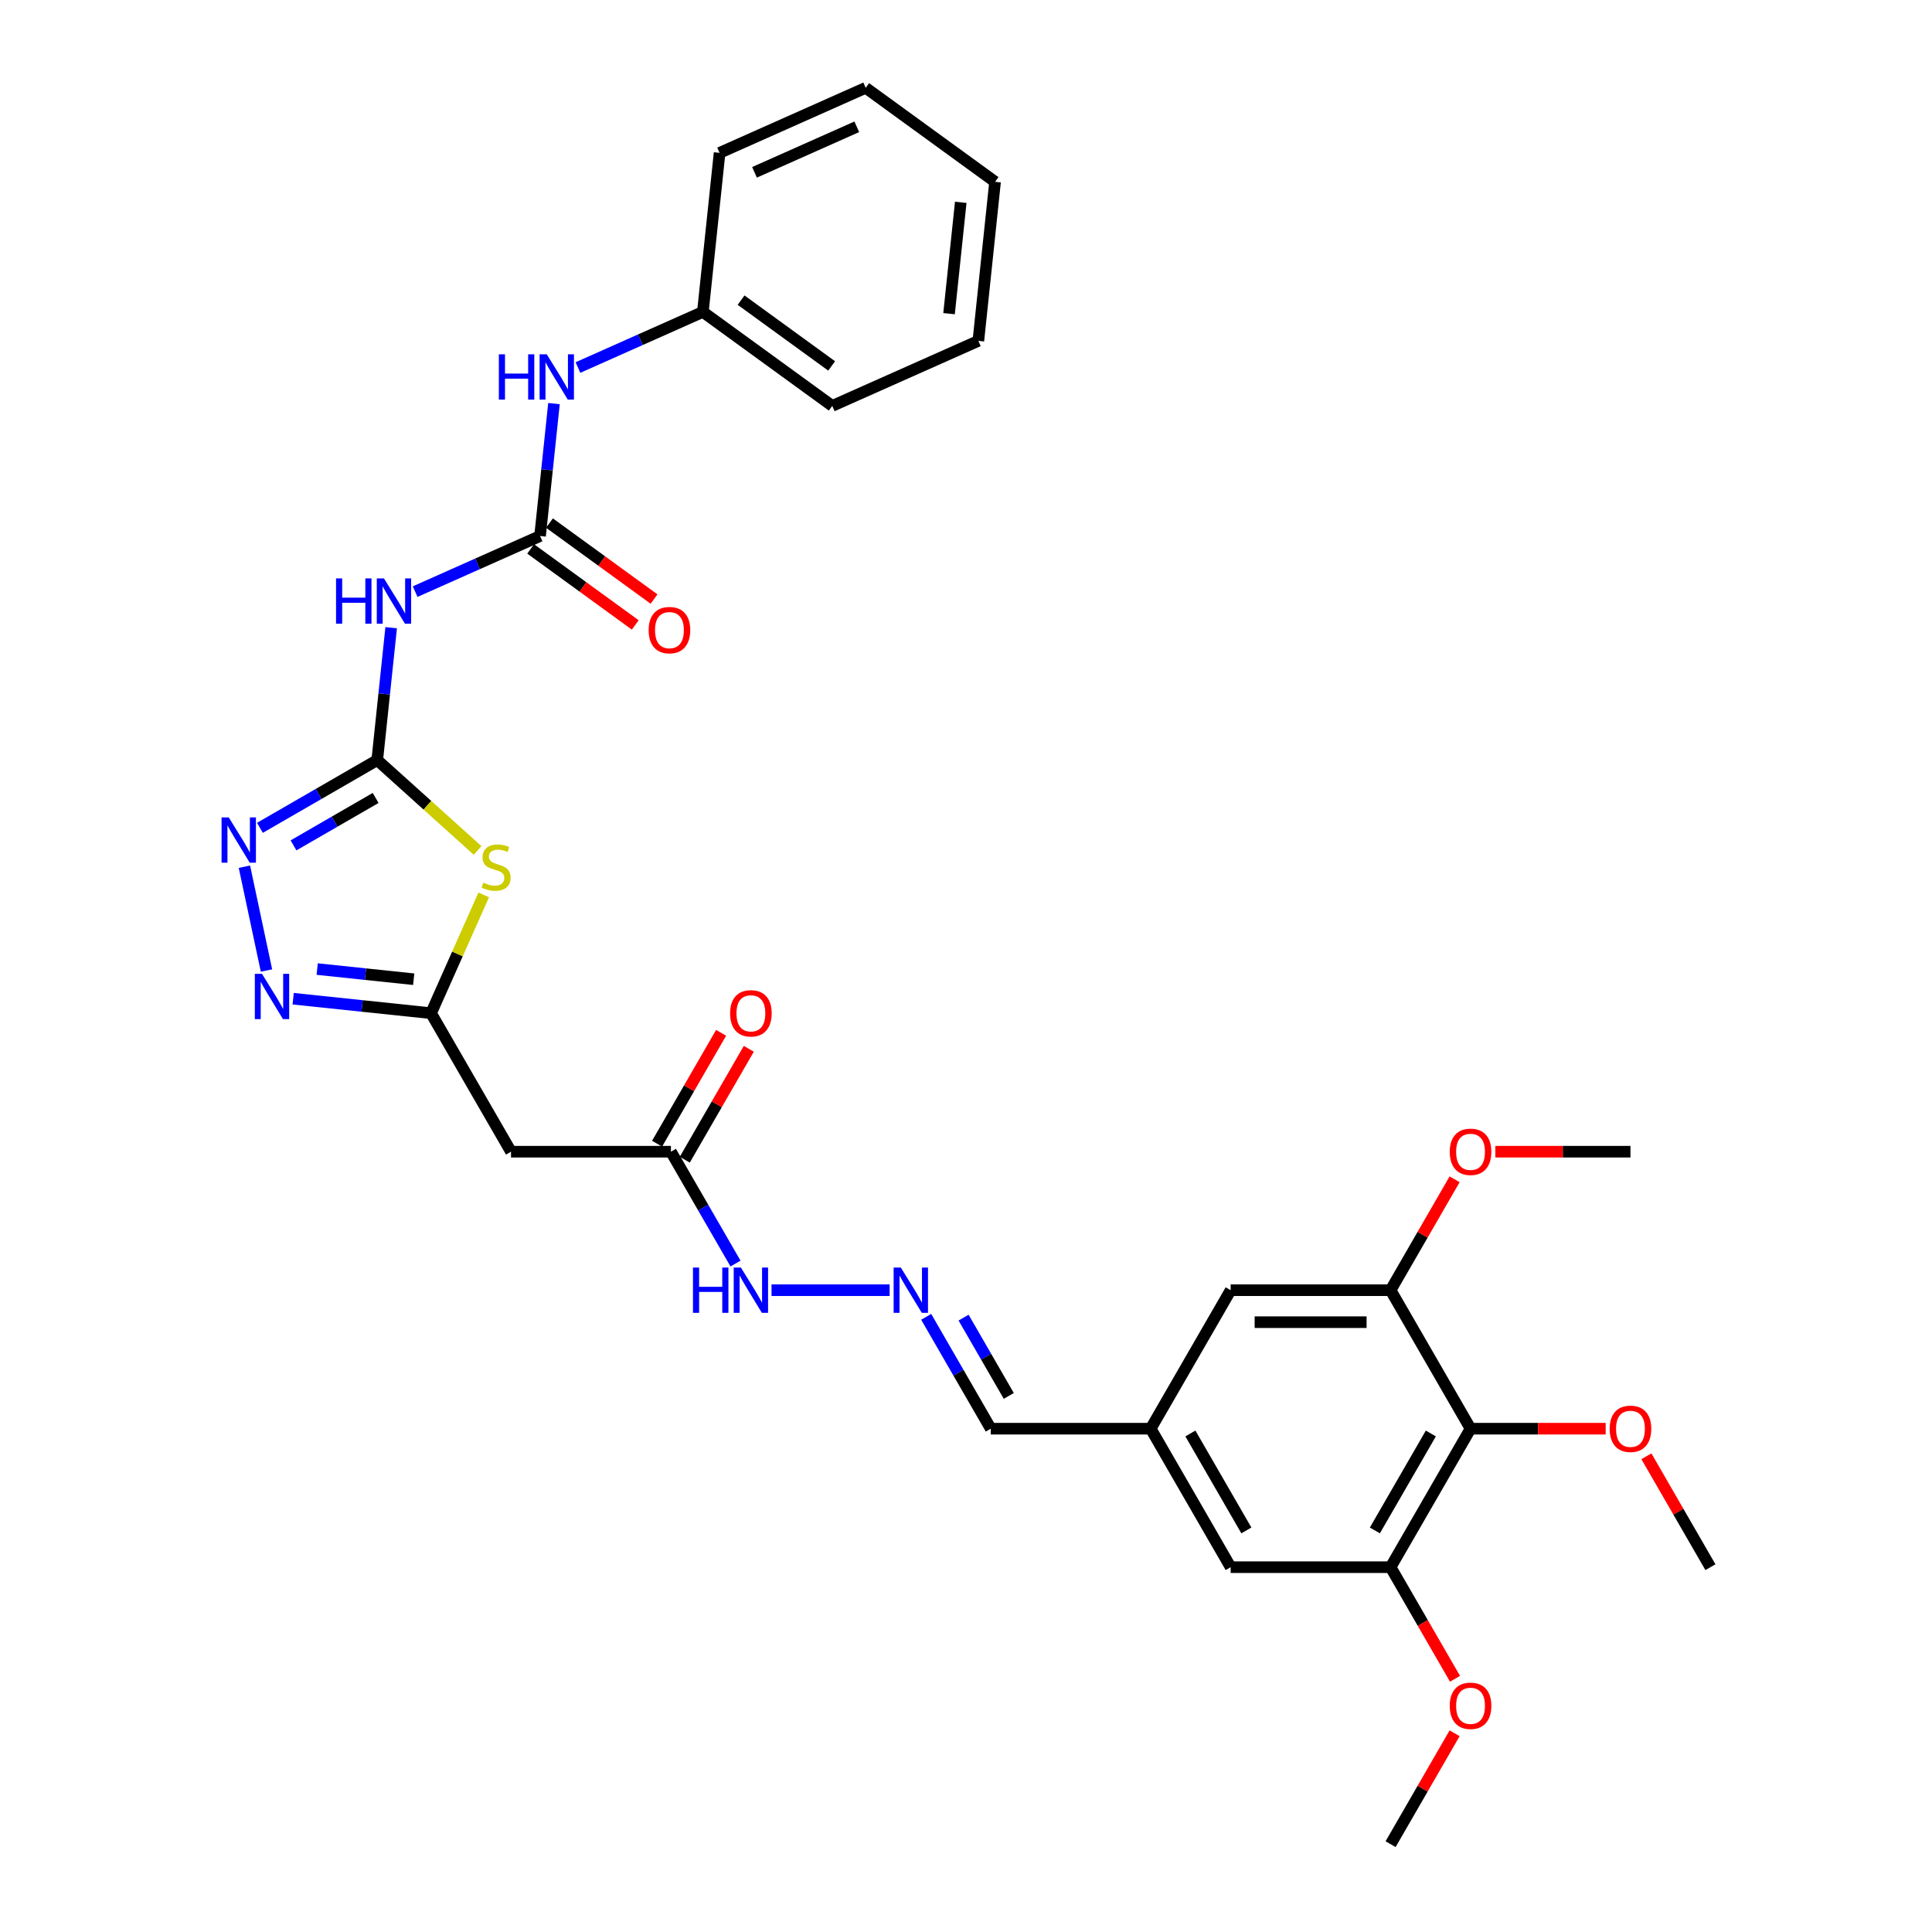 <?xml version='1.0' encoding='iso-8859-1'?>
<svg version='1.1' baseProfile='full'
              xmlns='http://www.w3.org/2000/svg'
                      xmlns:rdkit='http://www.rdkit.org/xml'
                      xmlns:xlink='http://www.w3.org/1999/xlink'
                  xml:space='preserve'
width='1000px' height='1000px' viewBox='0 0 1000 1000'>
<!-- END OF HEADER -->
<rect style='opacity:1.0;fill:#FFFFFF;stroke:none' width='1000' height='1000' x='0' y='0'> </rect>
<path class='bond-0' d='M 195.263,393.424 L 221.227,416.803' style='fill:none;fill-rule:evenodd;stroke:#000000;stroke-width:6px;stroke-linecap:butt;stroke-linejoin:miter;stroke-opacity:1' />
<path class='bond-0' d='M 221.227,416.803 L 247.191,440.181' style='fill:none;fill-rule:evenodd;stroke:#CCCC00;stroke-width:6px;stroke-linecap:butt;stroke-linejoin:miter;stroke-opacity:1' />
<path class='bond-1' d='M 195.263,393.424 L 164.899,410.954' style='fill:none;fill-rule:evenodd;stroke:#000000;stroke-width:6px;stroke-linecap:butt;stroke-linejoin:miter;stroke-opacity:1' />
<path class='bond-1' d='M 164.899,410.954 L 134.536,428.485' style='fill:none;fill-rule:evenodd;stroke:#0000FF;stroke-width:6px;stroke-linecap:butt;stroke-linejoin:miter;stroke-opacity:1' />
<path class='bond-1' d='M 194.431,413.021 L 173.177,425.292' style='fill:none;fill-rule:evenodd;stroke:#000000;stroke-width:6px;stroke-linecap:butt;stroke-linejoin:miter;stroke-opacity:1' />
<path class='bond-1' d='M 173.177,425.292 L 151.923,437.563' style='fill:none;fill-rule:evenodd;stroke:#0000FF;stroke-width:6px;stroke-linecap:butt;stroke-linejoin:miter;stroke-opacity:1' />
<path class='bond-4' d='M 195.263,393.424 L 198.864,359.158' style='fill:none;fill-rule:evenodd;stroke:#000000;stroke-width:6px;stroke-linecap:butt;stroke-linejoin:miter;stroke-opacity:1' />
<path class='bond-4' d='M 198.864,359.158 L 202.466,324.893' style='fill:none;fill-rule:evenodd;stroke:#0000FF;stroke-width:6px;stroke-linecap:butt;stroke-linejoin:miter;stroke-opacity:1' />
<path class='bond-2' d='M 250.372,463.198 L 236.74,493.815' style='fill:none;fill-rule:evenodd;stroke:#CCCC00;stroke-width:6px;stroke-linecap:butt;stroke-linejoin:miter;stroke-opacity:1' />
<path class='bond-2' d='M 236.74,493.815 L 223.109,524.431' style='fill:none;fill-rule:evenodd;stroke:#000000;stroke-width:6px;stroke-linecap:butt;stroke-linejoin:miter;stroke-opacity:1' />
<path class='bond-3' d='M 126.508,448.602 L 137.931,502.341' style='fill:none;fill-rule:evenodd;stroke:#0000FF;stroke-width:6px;stroke-linecap:butt;stroke-linejoin:miter;stroke-opacity:1' />
<path class='bond-9' d='M 223.109,524.431 L 264.497,596.117' style='fill:none;fill-rule:evenodd;stroke:#000000;stroke-width:6px;stroke-linecap:butt;stroke-linejoin:miter;stroke-opacity:1' />
<path class='bond-32' d='M 223.109,524.431 L 187.428,520.681' style='fill:none;fill-rule:evenodd;stroke:#000000;stroke-width:6px;stroke-linecap:butt;stroke-linejoin:miter;stroke-opacity:1' />
<path class='bond-32' d='M 187.428,520.681 L 151.746,516.931' style='fill:none;fill-rule:evenodd;stroke:#0000FF;stroke-width:6px;stroke-linecap:butt;stroke-linejoin:miter;stroke-opacity:1' />
<path class='bond-32' d='M 214.135,506.842 L 189.158,504.216' style='fill:none;fill-rule:evenodd;stroke:#000000;stroke-width:6px;stroke-linecap:butt;stroke-linejoin:miter;stroke-opacity:1' />
<path class='bond-32' d='M 189.158,504.216 L 164.181,501.591' style='fill:none;fill-rule:evenodd;stroke:#0000FF;stroke-width:6px;stroke-linecap:butt;stroke-linejoin:miter;stroke-opacity:1' />
<path class='bond-5' d='M 214.874,306.223 L 247.204,291.829' style='fill:none;fill-rule:evenodd;stroke:#0000FF;stroke-width:6px;stroke-linecap:butt;stroke-linejoin:miter;stroke-opacity:1' />
<path class='bond-5' d='M 247.204,291.829 L 279.534,277.434' style='fill:none;fill-rule:evenodd;stroke:#000000;stroke-width:6px;stroke-linecap:butt;stroke-linejoin:miter;stroke-opacity:1' />
<path class='bond-11' d='M 279.534,277.434 L 283.136,243.169' style='fill:none;fill-rule:evenodd;stroke:#000000;stroke-width:6px;stroke-linecap:butt;stroke-linejoin:miter;stroke-opacity:1' />
<path class='bond-11' d='M 283.136,243.169 L 286.737,208.903' style='fill:none;fill-rule:evenodd;stroke:#0000FF;stroke-width:6px;stroke-linecap:butt;stroke-linejoin:miter;stroke-opacity:1' />
<path class='bond-15' d='M 274.669,284.131 L 301.737,303.797' style='fill:none;fill-rule:evenodd;stroke:#000000;stroke-width:6px;stroke-linecap:butt;stroke-linejoin:miter;stroke-opacity:1' />
<path class='bond-15' d='M 301.737,303.797 L 328.805,323.464' style='fill:none;fill-rule:evenodd;stroke:#FF0000;stroke-width:6px;stroke-linecap:butt;stroke-linejoin:miter;stroke-opacity:1' />
<path class='bond-15' d='M 284.4,270.738 L 311.468,290.404' style='fill:none;fill-rule:evenodd;stroke:#000000;stroke-width:6px;stroke-linecap:butt;stroke-linejoin:miter;stroke-opacity:1' />
<path class='bond-15' d='M 311.468,290.404 L 338.536,310.07' style='fill:none;fill-rule:evenodd;stroke:#FF0000;stroke-width:6px;stroke-linecap:butt;stroke-linejoin:miter;stroke-opacity:1' />
<path class='bond-6' d='M 761.15,739.488 L 719.762,811.174' style='fill:none;fill-rule:evenodd;stroke:#000000;stroke-width:6px;stroke-linecap:butt;stroke-linejoin:miter;stroke-opacity:1' />
<path class='bond-6' d='M 740.605,741.964 L 711.633,792.144' style='fill:none;fill-rule:evenodd;stroke:#000000;stroke-width:6px;stroke-linecap:butt;stroke-linejoin:miter;stroke-opacity:1' />
<path class='bond-20' d='M 761.15,739.488 L 796.123,739.488' style='fill:none;fill-rule:evenodd;stroke:#000000;stroke-width:6px;stroke-linecap:butt;stroke-linejoin:miter;stroke-opacity:1' />
<path class='bond-20' d='M 796.123,739.488 L 831.095,739.488' style='fill:none;fill-rule:evenodd;stroke:#FF0000;stroke-width:6px;stroke-linecap:butt;stroke-linejoin:miter;stroke-opacity:1' />
<path class='bond-34' d='M 761.15,739.488 L 719.762,667.803' style='fill:none;fill-rule:evenodd;stroke:#000000;stroke-width:6px;stroke-linecap:butt;stroke-linejoin:miter;stroke-opacity:1' />
<path class='bond-7' d='M 719.762,811.174 L 636.987,811.174' style='fill:none;fill-rule:evenodd;stroke:#000000;stroke-width:6px;stroke-linecap:butt;stroke-linejoin:miter;stroke-opacity:1' />
<path class='bond-22' d='M 719.762,811.174 L 736.437,840.055' style='fill:none;fill-rule:evenodd;stroke:#000000;stroke-width:6px;stroke-linecap:butt;stroke-linejoin:miter;stroke-opacity:1' />
<path class='bond-22' d='M 736.437,840.055 L 753.112,868.937' style='fill:none;fill-rule:evenodd;stroke:#FF0000;stroke-width:6px;stroke-linecap:butt;stroke-linejoin:miter;stroke-opacity:1' />
<path class='bond-8' d='M 719.762,667.803 L 636.987,667.803' style='fill:none;fill-rule:evenodd;stroke:#000000;stroke-width:6px;stroke-linecap:butt;stroke-linejoin:miter;stroke-opacity:1' />
<path class='bond-8' d='M 707.346,684.358 L 649.403,684.358' style='fill:none;fill-rule:evenodd;stroke:#000000;stroke-width:6px;stroke-linecap:butt;stroke-linejoin:miter;stroke-opacity:1' />
<path class='bond-21' d='M 719.762,667.803 L 736.332,639.103' style='fill:none;fill-rule:evenodd;stroke:#000000;stroke-width:6px;stroke-linecap:butt;stroke-linejoin:miter;stroke-opacity:1' />
<path class='bond-21' d='M 736.332,639.103 L 752.901,610.404' style='fill:none;fill-rule:evenodd;stroke:#FF0000;stroke-width:6px;stroke-linecap:butt;stroke-linejoin:miter;stroke-opacity:1' />
<path class='bond-10' d='M 264.497,596.117 L 347.272,596.117' style='fill:none;fill-rule:evenodd;stroke:#000000;stroke-width:6px;stroke-linecap:butt;stroke-linejoin:miter;stroke-opacity:1' />
<path class='bond-17' d='M 347.272,596.117 L 363.985,625.065' style='fill:none;fill-rule:evenodd;stroke:#000000;stroke-width:6px;stroke-linecap:butt;stroke-linejoin:miter;stroke-opacity:1' />
<path class='bond-17' d='M 363.985,625.065 L 380.698,654.012' style='fill:none;fill-rule:evenodd;stroke:#0000FF;stroke-width:6px;stroke-linecap:butt;stroke-linejoin:miter;stroke-opacity:1' />
<path class='bond-18' d='M 354.441,600.256 L 371.01,571.556' style='fill:none;fill-rule:evenodd;stroke:#000000;stroke-width:6px;stroke-linecap:butt;stroke-linejoin:miter;stroke-opacity:1' />
<path class='bond-18' d='M 371.01,571.556 L 387.58,542.857' style='fill:none;fill-rule:evenodd;stroke:#FF0000;stroke-width:6px;stroke-linecap:butt;stroke-linejoin:miter;stroke-opacity:1' />
<path class='bond-18' d='M 340.104,591.978 L 356.673,563.279' style='fill:none;fill-rule:evenodd;stroke:#000000;stroke-width:6px;stroke-linecap:butt;stroke-linejoin:miter;stroke-opacity:1' />
<path class='bond-18' d='M 356.673,563.279 L 373.243,534.579' style='fill:none;fill-rule:evenodd;stroke:#FF0000;stroke-width:6px;stroke-linecap:butt;stroke-linejoin:miter;stroke-opacity:1' />
<path class='bond-23' d='M 299.146,190.233 L 331.476,175.839' style='fill:none;fill-rule:evenodd;stroke:#0000FF;stroke-width:6px;stroke-linecap:butt;stroke-linejoin:miter;stroke-opacity:1' />
<path class='bond-23' d='M 331.476,175.839 L 363.806,161.444' style='fill:none;fill-rule:evenodd;stroke:#000000;stroke-width:6px;stroke-linecap:butt;stroke-linejoin:miter;stroke-opacity:1' />
<path class='bond-12' d='M 460.476,667.803 L 399.346,667.803' style='fill:none;fill-rule:evenodd;stroke:#0000FF;stroke-width:6px;stroke-linecap:butt;stroke-linejoin:miter;stroke-opacity:1' />
<path class='bond-19' d='M 479.397,681.593 L 496.11,710.541' style='fill:none;fill-rule:evenodd;stroke:#0000FF;stroke-width:6px;stroke-linecap:butt;stroke-linejoin:miter;stroke-opacity:1' />
<path class='bond-19' d='M 496.11,710.541 L 512.823,739.488' style='fill:none;fill-rule:evenodd;stroke:#000000;stroke-width:6px;stroke-linecap:butt;stroke-linejoin:miter;stroke-opacity:1' />
<path class='bond-19' d='M 498.748,682 L 510.448,702.263' style='fill:none;fill-rule:evenodd;stroke:#0000FF;stroke-width:6px;stroke-linecap:butt;stroke-linejoin:miter;stroke-opacity:1' />
<path class='bond-19' d='M 510.448,702.263 L 522.147,722.526' style='fill:none;fill-rule:evenodd;stroke:#000000;stroke-width:6px;stroke-linecap:butt;stroke-linejoin:miter;stroke-opacity:1' />
<path class='bond-13' d='M 636.987,667.803 L 595.599,739.488' style='fill:none;fill-rule:evenodd;stroke:#000000;stroke-width:6px;stroke-linecap:butt;stroke-linejoin:miter;stroke-opacity:1' />
<path class='bond-14' d='M 636.987,811.174 L 595.599,739.488' style='fill:none;fill-rule:evenodd;stroke:#000000;stroke-width:6px;stroke-linecap:butt;stroke-linejoin:miter;stroke-opacity:1' />
<path class='bond-14' d='M 645.116,792.144 L 616.144,741.964' style='fill:none;fill-rule:evenodd;stroke:#000000;stroke-width:6px;stroke-linecap:butt;stroke-linejoin:miter;stroke-opacity:1' />
<path class='bond-16' d='M 595.599,739.488 L 512.823,739.488' style='fill:none;fill-rule:evenodd;stroke:#000000;stroke-width:6px;stroke-linecap:butt;stroke-linejoin:miter;stroke-opacity:1' />
<path class='bond-24' d='M 852.174,753.775 L 868.744,782.475' style='fill:none;fill-rule:evenodd;stroke:#FF0000;stroke-width:6px;stroke-linecap:butt;stroke-linejoin:miter;stroke-opacity:1' />
<path class='bond-24' d='M 868.744,782.475 L 885.313,811.174' style='fill:none;fill-rule:evenodd;stroke:#000000;stroke-width:6px;stroke-linecap:butt;stroke-linejoin:miter;stroke-opacity:1' />
<path class='bond-25' d='M 773.98,596.117 L 808.953,596.117' style='fill:none;fill-rule:evenodd;stroke:#FF0000;stroke-width:6px;stroke-linecap:butt;stroke-linejoin:miter;stroke-opacity:1' />
<path class='bond-25' d='M 808.953,596.117 L 843.925,596.117' style='fill:none;fill-rule:evenodd;stroke:#000000;stroke-width:6px;stroke-linecap:butt;stroke-linejoin:miter;stroke-opacity:1' />
<path class='bond-26' d='M 752.901,897.147 L 736.332,925.846' style='fill:none;fill-rule:evenodd;stroke:#FF0000;stroke-width:6px;stroke-linecap:butt;stroke-linejoin:miter;stroke-opacity:1' />
<path class='bond-26' d='M 736.332,925.846 L 719.762,954.545' style='fill:none;fill-rule:evenodd;stroke:#000000;stroke-width:6px;stroke-linecap:butt;stroke-linejoin:miter;stroke-opacity:1' />
<path class='bond-27' d='M 363.806,161.444 L 430.773,210.099' style='fill:none;fill-rule:evenodd;stroke:#000000;stroke-width:6px;stroke-linecap:butt;stroke-linejoin:miter;stroke-opacity:1' />
<path class='bond-27' d='M 383.582,155.349 L 430.458,189.407' style='fill:none;fill-rule:evenodd;stroke:#000000;stroke-width:6px;stroke-linecap:butt;stroke-linejoin:miter;stroke-opacity:1' />
<path class='bond-28' d='M 363.806,161.444 L 372.458,79.122' style='fill:none;fill-rule:evenodd;stroke:#000000;stroke-width:6px;stroke-linecap:butt;stroke-linejoin:miter;stroke-opacity:1' />
<path class='bond-30' d='M 430.773,210.099 L 506.392,176.431' style='fill:none;fill-rule:evenodd;stroke:#000000;stroke-width:6px;stroke-linecap:butt;stroke-linejoin:miter;stroke-opacity:1' />
<path class='bond-29' d='M 372.458,79.122 L 448.077,45.455' style='fill:none;fill-rule:evenodd;stroke:#000000;stroke-width:6px;stroke-linecap:butt;stroke-linejoin:miter;stroke-opacity:1' />
<path class='bond-29' d='M 390.535,89.196 L 443.468,65.629' style='fill:none;fill-rule:evenodd;stroke:#000000;stroke-width:6px;stroke-linecap:butt;stroke-linejoin:miter;stroke-opacity:1' />
<path class='bond-31' d='M 448.077,45.455 L 515.044,94.109' style='fill:none;fill-rule:evenodd;stroke:#000000;stroke-width:6px;stroke-linecap:butt;stroke-linejoin:miter;stroke-opacity:1' />
<path class='bond-33' d='M 506.392,176.431 L 515.044,94.109' style='fill:none;fill-rule:evenodd;stroke:#000000;stroke-width:6px;stroke-linecap:butt;stroke-linejoin:miter;stroke-opacity:1' />
<path class='bond-33' d='M 491.225,162.352 L 497.282,104.727' style='fill:none;fill-rule:evenodd;stroke:#000000;stroke-width:6px;stroke-linecap:butt;stroke-linejoin:miter;stroke-opacity:1' />
<path  class='atom-1' d='M 250.155 456.858
Q 250.42 456.957, 251.512 457.421
Q 252.605 457.884, 253.797 458.182
Q 255.022 458.447, 256.214 458.447
Q 258.432 458.447, 259.724 457.388
Q 261.015 456.295, 261.015 454.408
Q 261.015 453.116, 260.353 452.322
Q 259.724 451.527, 258.73 451.097
Q 257.737 450.666, 256.081 450.169
Q 253.996 449.54, 252.737 448.944
Q 251.512 448.348, 250.618 447.09
Q 249.757 445.832, 249.757 443.713
Q 249.757 440.766, 251.744 438.945
Q 253.764 437.124, 257.737 437.124
Q 260.452 437.124, 263.531 438.415
L 262.77 440.965
Q 259.955 439.806, 257.836 439.806
Q 255.552 439.806, 254.294 440.766
Q 253.035 441.693, 253.068 443.316
Q 253.068 444.574, 253.698 445.335
Q 254.36 446.097, 255.287 446.527
Q 256.247 446.958, 257.836 447.454
Q 259.955 448.117, 261.214 448.779
Q 262.472 449.441, 263.366 450.799
Q 264.293 452.123, 264.293 454.408
Q 264.293 457.652, 262.108 459.407
Q 259.955 461.129, 256.346 461.129
Q 254.26 461.129, 252.671 460.665
Q 251.115 460.235, 249.261 459.473
L 250.155 456.858
' fill='#CCCC00'/>
<path  class='atom-2' d='M 118.395 423.091
L 126.077 435.507
Q 126.838 436.732, 128.063 438.951
Q 129.288 441.169, 129.355 441.302
L 129.355 423.091
L 132.467 423.091
L 132.467 446.533
L 129.255 446.533
L 121.011 432.958
Q 120.051 431.369, 119.024 429.548
Q 118.031 427.726, 117.733 427.164
L 117.733 446.533
L 114.687 446.533
L 114.687 423.091
L 118.395 423.091
' fill='#0000FF'/>
<path  class='atom-4' d='M 135.605 504.058
L 143.287 516.474
Q 144.048 517.699, 145.273 519.918
Q 146.498 522.136, 146.565 522.268
L 146.565 504.058
L 149.677 504.058
L 149.677 527.5
L 146.465 527.5
L 138.221 513.925
Q 137.261 512.335, 136.234 510.514
Q 135.241 508.693, 134.943 508.13
L 134.943 527.5
L 131.897 527.5
L 131.897 504.058
L 135.605 504.058
' fill='#0000FF'/>
<path  class='atom-5' d='M 173.934 299.381
L 177.112 299.381
L 177.112 309.347
L 189.098 309.347
L 189.098 299.381
L 192.277 299.381
L 192.277 322.823
L 189.098 322.823
L 189.098 311.996
L 177.112 311.996
L 177.112 322.823
L 173.934 322.823
L 173.934 299.381
' fill='#0000FF'/>
<path  class='atom-5' d='M 198.733 299.381
L 206.415 311.798
Q 207.176 313.023, 208.401 315.241
Q 209.626 317.459, 209.693 317.592
L 209.693 299.381
L 212.805 299.381
L 212.805 322.823
L 209.593 322.823
L 201.349 309.248
Q 200.389 307.659, 199.362 305.838
Q 198.369 304.017, 198.071 303.454
L 198.071 322.823
L 195.025 322.823
L 195.025 299.381
L 198.733 299.381
' fill='#0000FF'/>
<path  class='atom-12' d='M 258.205 183.391
L 261.384 183.391
L 261.384 193.357
L 273.37 193.357
L 273.37 183.391
L 276.548 183.391
L 276.548 206.833
L 273.37 206.833
L 273.37 196.006
L 261.384 196.006
L 261.384 206.833
L 258.205 206.833
L 258.205 183.391
' fill='#0000FF'/>
<path  class='atom-12' d='M 283.005 183.391
L 290.686 195.808
Q 291.448 197.033, 292.673 199.251
Q 293.898 201.469, 293.964 201.602
L 293.964 183.391
L 297.077 183.391
L 297.077 206.833
L 293.865 206.833
L 285.621 193.258
Q 284.66 191.669, 283.634 189.848
Q 282.641 188.027, 282.343 187.464
L 282.343 206.833
L 279.297 206.833
L 279.297 183.391
L 283.005 183.391
' fill='#0000FF'/>
<path  class='atom-13' d='M 466.254 656.082
L 473.935 668.498
Q 474.697 669.723, 475.922 671.941
Q 477.147 674.16, 477.213 674.292
L 477.213 656.082
L 480.326 656.082
L 480.326 679.524
L 477.114 679.524
L 468.87 665.948
Q 467.909 664.359, 466.883 662.538
Q 465.89 660.717, 465.592 660.154
L 465.592 679.524
L 462.545 679.524
L 462.545 656.082
L 466.254 656.082
' fill='#0000FF'/>
<path  class='atom-16' d='M 335.74 326.155
Q 335.74 320.526, 338.521 317.381
Q 341.303 314.235, 346.501 314.235
Q 351.699 314.235, 354.481 317.381
Q 357.262 320.526, 357.262 326.155
Q 357.262 331.85, 354.447 335.095
Q 351.633 338.306, 346.501 338.306
Q 341.336 338.306, 338.521 335.095
Q 335.74 331.883, 335.74 326.155
M 346.501 335.657
Q 350.077 335.657, 351.997 333.274
Q 353.951 330.856, 353.951 326.155
Q 353.951 321.553, 351.997 319.235
Q 350.077 316.884, 346.501 316.884
Q 342.925 316.884, 340.972 319.202
Q 339.051 321.519, 339.051 326.155
Q 339.051 330.89, 340.972 333.274
Q 342.925 335.657, 346.501 335.657
' fill='#FF0000'/>
<path  class='atom-18' d='M 358.679 656.082
L 361.857 656.082
L 361.857 666.048
L 373.843 666.048
L 373.843 656.082
L 377.022 656.082
L 377.022 679.524
L 373.843 679.524
L 373.843 668.697
L 361.857 668.697
L 361.857 679.524
L 358.679 679.524
L 358.679 656.082
' fill='#0000FF'/>
<path  class='atom-18' d='M 383.478 656.082
L 391.16 668.498
Q 391.921 669.723, 393.146 671.941
Q 394.372 674.16, 394.438 674.292
L 394.438 656.082
L 397.55 656.082
L 397.55 679.524
L 394.338 679.524
L 386.094 665.948
Q 385.134 664.359, 384.107 662.538
Q 383.114 660.717, 382.816 660.154
L 382.816 679.524
L 379.77 679.524
L 379.77 656.082
L 383.478 656.082
' fill='#0000FF'/>
<path  class='atom-19' d='M 377.899 524.497
Q 377.899 518.869, 380.68 515.723
Q 383.462 512.578, 388.66 512.578
Q 393.858 512.578, 396.64 515.723
Q 399.421 518.869, 399.421 524.497
Q 399.421 530.192, 396.606 533.437
Q 393.792 536.649, 388.66 536.649
Q 383.495 536.649, 380.68 533.437
Q 377.899 530.225, 377.899 524.497
M 388.66 534
Q 392.236 534, 394.156 531.616
Q 396.11 529.199, 396.11 524.497
Q 396.11 519.895, 394.156 517.577
Q 392.236 515.227, 388.66 515.227
Q 385.084 515.227, 383.131 517.544
Q 381.21 519.862, 381.21 524.497
Q 381.21 529.232, 383.131 531.616
Q 385.084 534, 388.66 534
' fill='#FF0000'/>
<path  class='atom-21' d='M 833.165 739.555
Q 833.165 733.926, 835.946 730.78
Q 838.727 727.635, 843.925 727.635
Q 849.124 727.635, 851.905 730.78
Q 854.686 733.926, 854.686 739.555
Q 854.686 745.249, 851.872 748.494
Q 849.058 751.706, 843.925 751.706
Q 838.76 751.706, 835.946 748.494
Q 833.165 745.283, 833.165 739.555
M 843.925 749.057
Q 847.501 749.057, 849.422 746.673
Q 851.375 744.256, 851.375 739.555
Q 851.375 734.952, 849.422 732.634
Q 847.501 730.284, 843.925 730.284
Q 840.35 730.284, 838.396 732.601
Q 836.476 734.919, 836.476 739.555
Q 836.476 744.289, 838.396 746.673
Q 840.35 749.057, 843.925 749.057
' fill='#FF0000'/>
<path  class='atom-22' d='M 750.389 596.183
Q 750.389 590.554, 753.17 587.409
Q 755.952 584.263, 761.15 584.263
Q 766.348 584.263, 769.129 587.409
Q 771.911 590.554, 771.911 596.183
Q 771.911 601.878, 769.096 605.123
Q 766.282 608.335, 761.15 608.335
Q 755.985 608.335, 753.17 605.123
Q 750.389 601.911, 750.389 596.183
M 761.15 605.686
Q 764.726 605.686, 766.646 603.302
Q 768.6 600.885, 768.6 596.183
Q 768.6 591.581, 766.646 589.263
Q 764.726 586.912, 761.15 586.912
Q 757.574 586.912, 755.621 589.23
Q 753.7 591.548, 753.7 596.183
Q 753.7 600.918, 755.621 603.302
Q 757.574 605.686, 761.15 605.686
' fill='#FF0000'/>
<path  class='atom-23' d='M 750.389 882.926
Q 750.389 877.297, 753.17 874.152
Q 755.952 871.006, 761.15 871.006
Q 766.348 871.006, 769.129 874.152
Q 771.911 877.297, 771.911 882.926
Q 771.911 888.621, 769.096 891.866
Q 766.282 895.077, 761.15 895.077
Q 755.985 895.077, 753.17 891.866
Q 750.389 888.654, 750.389 882.926
M 761.15 892.429
Q 764.726 892.429, 766.646 890.045
Q 768.6 887.628, 768.6 882.926
Q 768.6 878.324, 766.646 876.006
Q 764.726 873.655, 761.15 873.655
Q 757.574 873.655, 755.621 875.973
Q 753.7 878.291, 753.7 882.926
Q 753.7 887.661, 755.621 890.045
Q 757.574 892.429, 761.15 892.429
' fill='#FF0000'/>
</svg>
